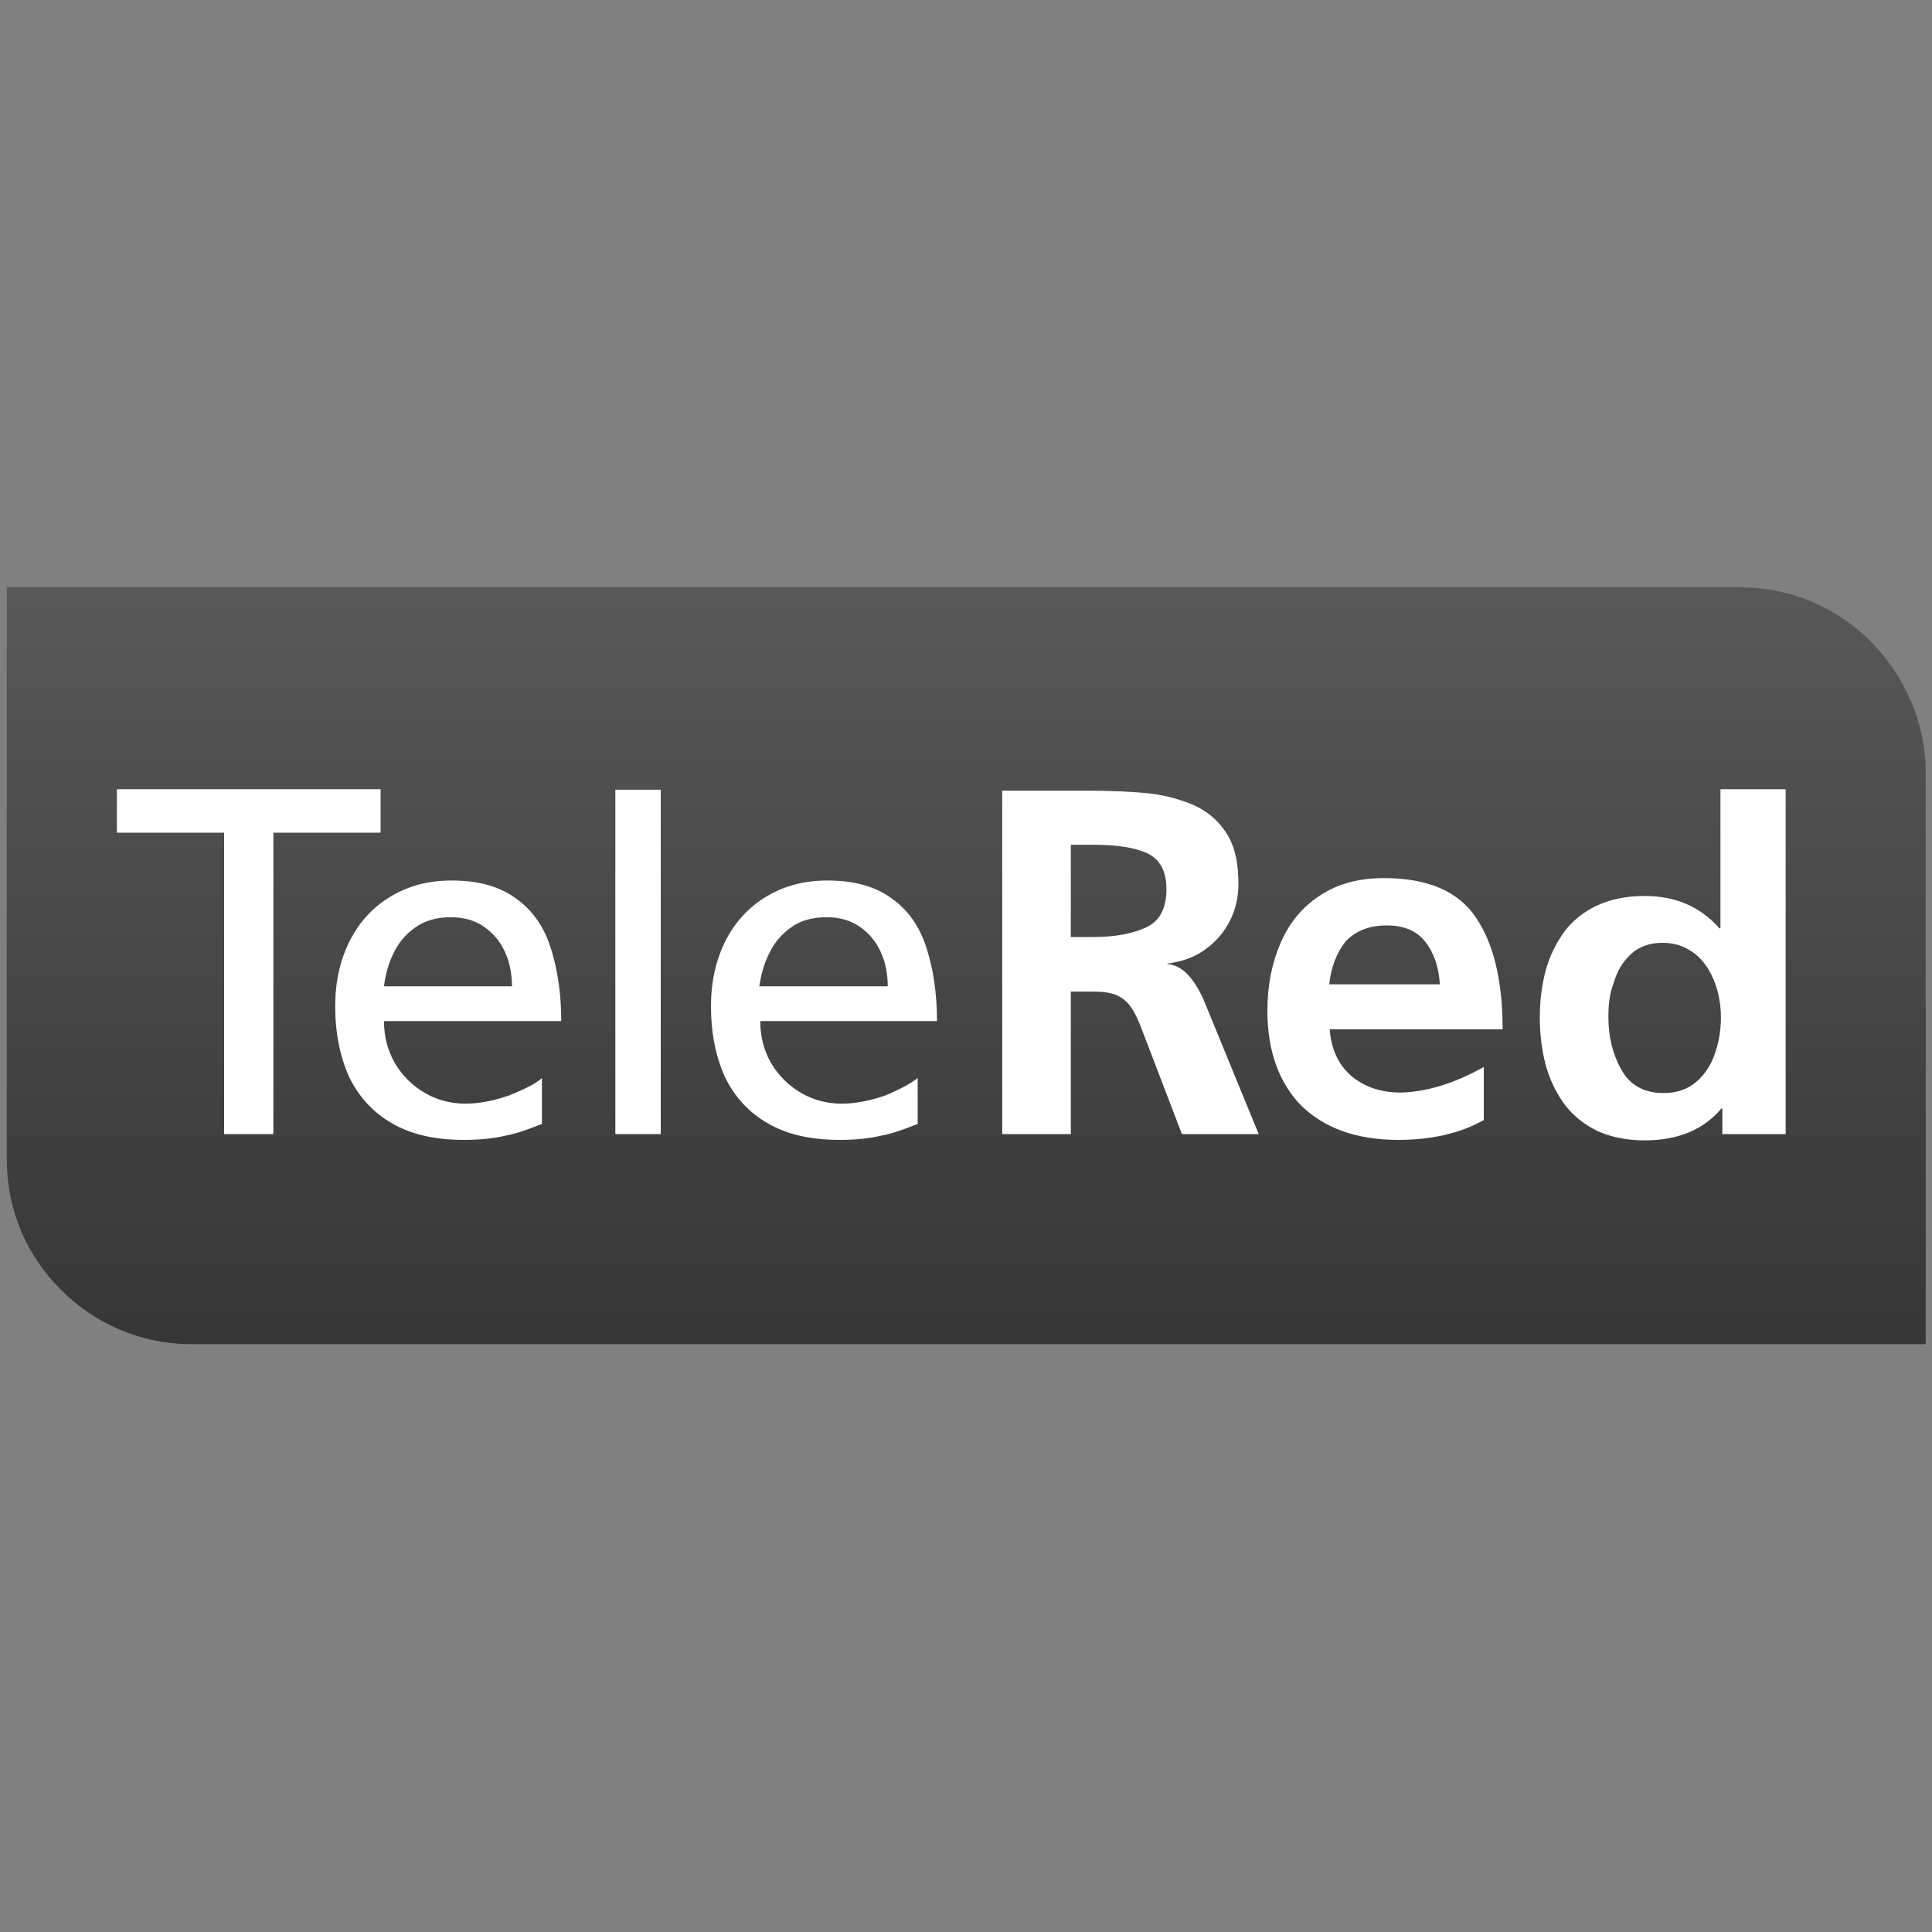 <?xml version="1.0" encoding="utf-8"?>
<!-- Generator: Adobe Illustrator 26.4.1, SVG Export Plug-In . SVG Version: 6.00 Build 0)  -->
<svg version="1.1" id="Layer_1" xmlns="http://www.w3.org/2000/svg" xmlns:xlink="http://www.w3.org/1999/xlink" x="0px" y="0px"
	 viewBox="0 0 400 400" style="enable-background:new 0 0 400 400;" xml:space="preserve">
<rect x="0" y="0" width="400" height="400" fill="#808080" stroke="none"/>
<style type="text/css">
	.st0{fill:url(#SVGID_1_);}
	.st1{fill:#FFFFFF;}
</style>
<g>
	
		<linearGradient id="SVGID_1_" gradientUnits="userSpaceOnUse" x1="200" y1="120.871" x2="200" y2="281.193" gradientTransform="matrix(1 0 0 -1 0 399.701)">
		<stop  offset="0" style="stop-color:#363636"/>
		<stop  offset="1" style="stop-color:#595959"/>
	</linearGradient>
	<path class="st0" d="M39.7,278.3L39.7,278.3c-10.6,0-20.2-4.3-27.1-11.3c-7-6.9-11.2-16.4-11.2-27V121.6h358.9l0,0l0,0
		c10.6,0,20.2,4.3,27.1,11.3s11.3,16.6,11.3,27.1l0,0l0,0v118.3L39.7,278.3z"/>
	<path class="st1" d="M307.2,220.9v11c-5,2.8-10.9,4.1-17.8,4.1c-4.2,0-8-0.6-11.4-1.8c-3.4-1.2-6.2-3-8.5-5.2
		c-2.3-2.3-4.1-5.2-5.3-8.5c-1.2-3.3-1.8-7.1-1.8-11.3c0-5.1,0.9-9.7,2.7-13.9c1.8-4.2,4.5-7.5,8.2-9.9c3.6-2.4,8-3.6,13.2-3.6
		c9.1,0,15.4,2.7,19.1,8.2s5.5,13.2,5.5,23.1h-35.8c0.3,4.1,1.8,7.3,4.4,9.6c2.7,2.3,6.1,3.5,10.3,3.5
		C295.1,226.1,301,224.4,307.2,220.9L307.2,220.9z M275.2,203.8h22.9c-0.2-3.6-1.2-6.5-3-8.8s-4.4-3.4-8-3.4s-6.4,1.1-8.5,3.3
		C276.8,197.2,275.6,200.1,275.2,203.8L275.2,203.8z"/>
	<path class="st1" d="M207.5,234.8v-71.1h15.4h2.2c4.8,0,8.9,0.2,12.2,0.5c3.3,0.3,6.4,1.1,9.4,2.3c2.9,1.2,5.3,3.1,7.1,5.8
		s2.6,6.2,2.6,10.7c0,2.8-0.6,5.4-1.8,7.7c-1.2,2.4-2.9,4.3-5.1,5.9c-2.2,1.6-4.8,2.5-7.8,2.9v0.1c2.9,0.2,5.4,2.7,7.5,7.4
		l11.4,27.8h-15.9l-8.5-22.2c-0.7-1.8-1.4-3.2-2.2-4.3s-1.8-1.8-2.9-2.3c-1.2-0.5-2.8-0.7-4.8-0.7h-4.6v29.5H207.5L207.5,234.8z
		 M221.7,174.9V194h4.7c4.5,0,8.1-0.7,10.9-2c2.8-1.3,4.2-3.9,4.2-7.9c0-3.8-1.4-6.3-4.1-7.5c-2.7-1.2-6.4-1.7-11-1.7H221.7
		L221.7,174.9z"/>
	<path class="st1" d="M190,223.2v9.5c-0.8,0.3-1.8,0.7-2.9,1.1c-1.1,0.4-2.3,0.8-3.6,1.1c-1.3,0.3-2.7,0.6-4.3,0.8s-3.4,0.3-5.4,0.3
		c-5.9,0-10.8-1.1-14.8-3.4s-6.9-5.5-8.9-9.6c-1.9-4.2-2.9-9.1-2.9-14.7c0-5,1-9.5,3-13.5c2-3.9,4.8-7,8.5-9.2s7.8-3.3,12.6-3.3
		c5.5,0,9.9,1.2,13.3,3.7c3.4,2.4,5.8,5.8,7.2,10.2c1.4,4.3,2.2,9.4,2.2,15.2h-36.6c0,3.3,0.8,6.2,2.3,8.8c1.6,2.6,3.6,4.6,6.2,6.1
		c2.6,1.5,5.4,2.2,8.4,2.2c2.8,0,5.8-0.6,9-1.7C186.4,225.5,188.6,224.3,190,223.2L190,223.2z M157.2,204.2h26.6
		c0-2.6-0.5-5.1-1.5-7.2c-1-2.2-2.5-3.9-4.4-5.2s-4.2-1.9-6.8-1.9c-2.9,0-5.4,0.7-7.3,2.1c-2,1.4-3.5,3.2-4.5,5.3
		C158.2,199.4,157.6,201.7,157.2,204.2L157.2,204.2z"/>
	<polygon class="st1" points="127.4,163.5 136.8,163.5 136.8,234.8 127.4,234.8 	"/>
	<path class="st1" d="M112.2,223.2v9.5c-0.8,0.3-1.8,0.7-2.9,1.1c-1.1,0.4-2.3,0.8-3.6,1.1c-1.3,0.3-2.7,0.6-4.3,0.8
		c-1.6,0.2-3.4,0.3-5.4,0.3c-5.9,0-10.8-1.1-14.8-3.4s-6.9-5.5-8.9-9.6c-1.9-4.2-2.9-9.1-2.9-14.7c0-5,1-9.5,3-13.5
		c2-3.9,4.8-7,8.5-9.2c3.7-2.2,7.8-3.3,12.6-3.3c5.5,0,9.9,1.2,13.3,3.7c3.4,2.4,5.8,5.8,7.2,10.2c1.4,4.3,2.2,9.4,2.2,15.2H79.5
		c0,3.3,0.8,6.2,2.3,8.8c1.6,2.6,3.6,4.6,6.2,6.1s5.4,2.2,8.4,2.2c2.8,0,5.8-0.6,9-1.7C108.6,225.5,110.9,224.4,112.2,223.2
		L112.2,223.2z M79.5,204.2H106c0-2.6-0.5-5.1-1.5-7.2c-1-2.2-2.5-3.9-4.4-5.2s-4.2-1.9-6.8-1.9c-2.9,0-5.3,0.7-7.3,2.1
		c-2,1.4-3.5,3.2-4.5,5.3C80.4,199.5,79.8,201.8,79.5,204.2L79.5,204.2z"/>
	<path class="st1" d="M356.6,234.9v-5.4h-0.2c-3.7,4.4-9,6.6-15.9,6.6c-3.8,0-7.1-0.7-9.9-2c-2.8-1.4-5-3.2-6.8-5.6
		c-1.7-2.4-3-5.1-3.8-8.1s-1.2-6.3-1.2-9.7c0-3.5,0.4-6.7,1.2-9.7c0.8-3,2.1-5.6,3.8-8c1.7-2.3,4-4.2,6.8-5.5s6.1-2,9.9-2
		c6.4,0,11.5,2.2,15.5,6.7h0.2v-28.8h13.5v71.4h-13.1V234.9z M333,210.6c0,4.1,0.9,7.7,2.7,10.9c1.8,3.2,4.7,4.8,8.7,4.8
		c2.8,0,5.1-0.8,6.9-2.4c1.8-1.6,3-3.5,3.8-5.9c0.8-2.4,1.2-4.8,1.2-7.4c0-1.7-0.2-3.5-0.7-5.4c-0.5-1.8-1.2-3.5-2.2-5
		s-2.2-2.7-3.8-3.6c-1.5-0.9-3.3-1.4-5.4-1.4c-2.7,0-4.9,0.8-6.6,2.4c-1.7,1.6-2.8,3.5-3.5,5.9C333.2,205.8,333,208.2,333,210.6
		L333,210.6z"/>
	<g>
		<path class="st1" d="M46.4,172.4H24.2v-9h54.6v9H56.6v62.4H46.4V172.4z"/>
	</g>
</g>
</svg>
